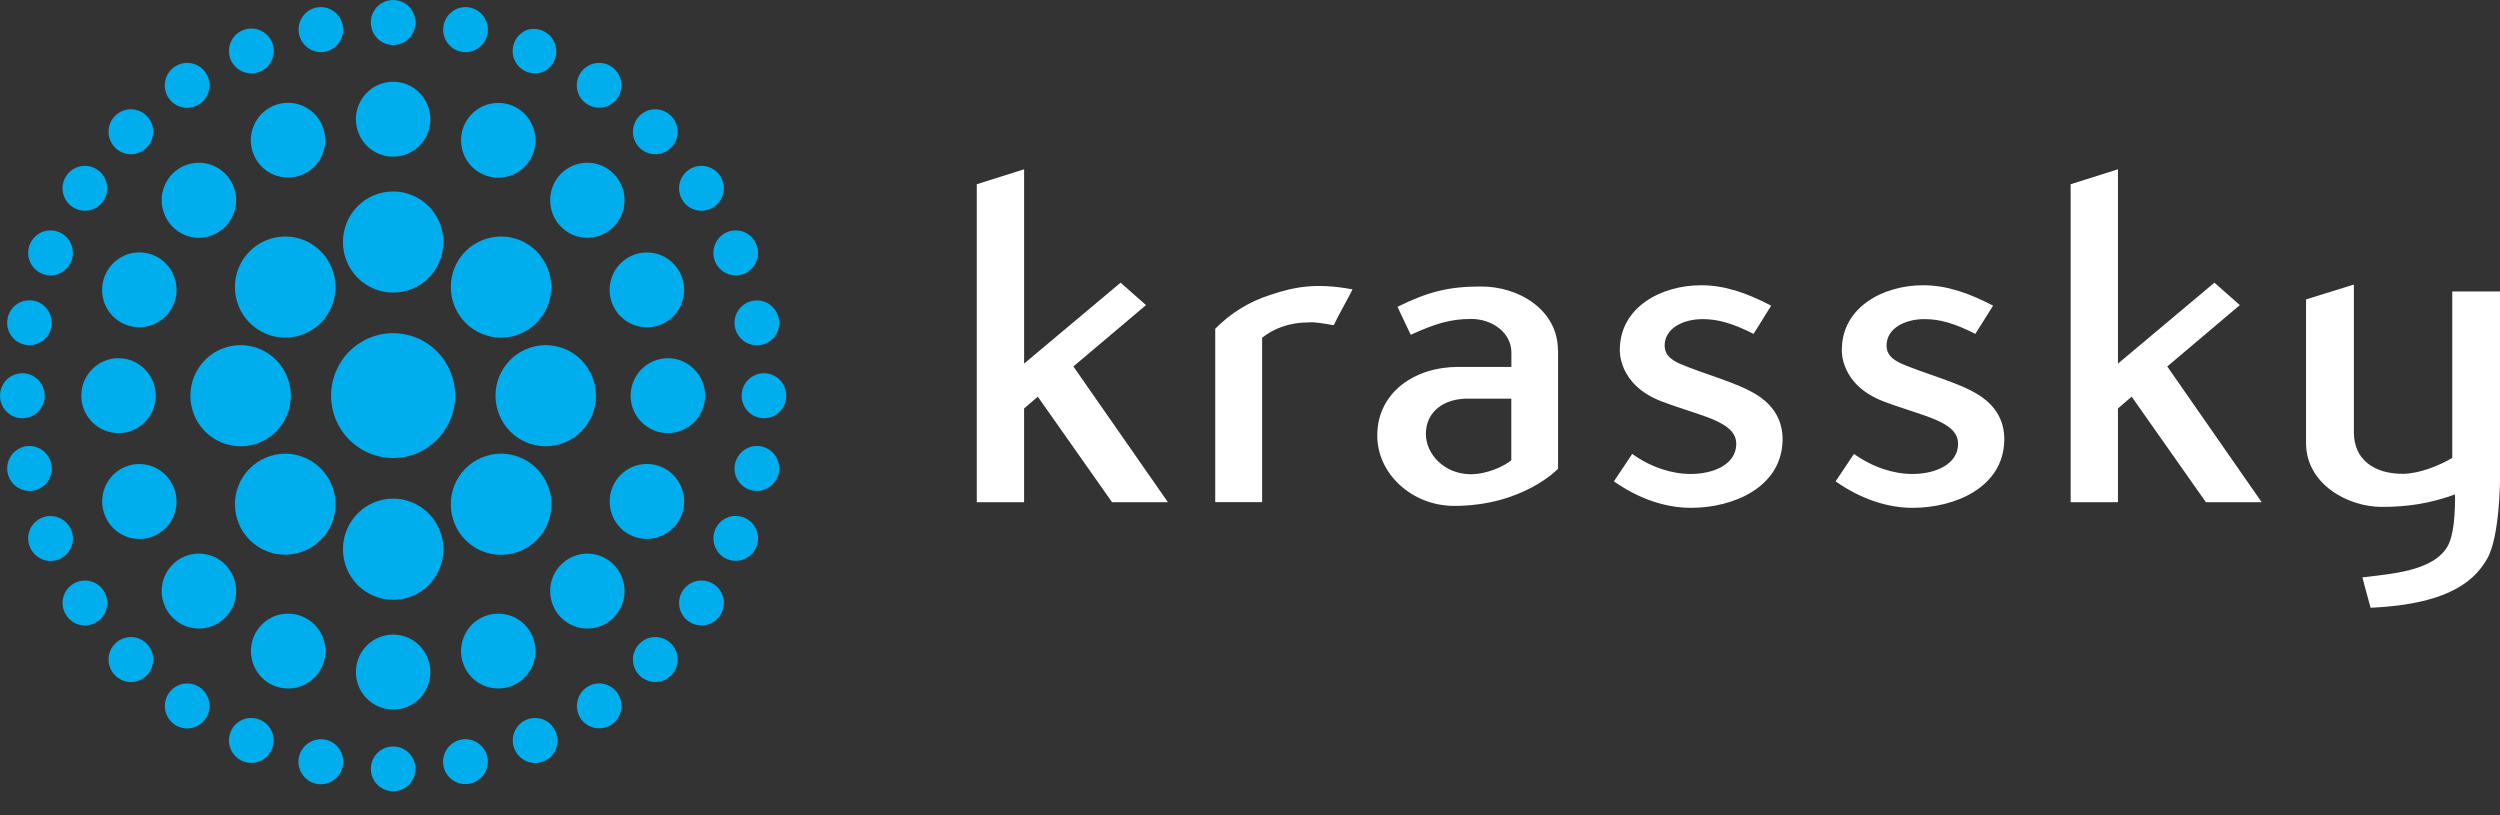 <svg width="138" height="45" viewBox="0 0 138 45" fill="none" xmlns="http://www.w3.org/2000/svg">
<rect x="0" y="0" width="138" height="45" fill="#333333" stroke="none"/>
<g id="Logo">
<path id="Vector" d="M57.286 21.896L56.53 22.548V27.72H53.918V10.17L56.531 9.344V20.071L61.857 15.604L63.26 16.841L59.251 20.229L64.469 27.72H61.385L57.286 21.896ZM72.304 17.794C71.126 17.794 70.31 18.147 69.669 18.641V27.717H67.081V18.147C67.926 17.285 68.971 16.643 70.123 16.278C71.35 15.87 72.552 15.579 74.662 15.974C74.269 16.741 73.932 17.306 73.623 17.952C72.999 17.843 72.547 17.77 72.304 17.794ZM117.668 21.896L116.911 22.548V27.72H114.3V10.17L116.911 9.344V20.071L122.237 15.604L123.64 16.841L119.633 20.229L124.844 27.72H121.765L117.668 21.896ZM103.979 22.16C101.537 21.235 101.67 19.306 101.67 19.306C101.67 16.97 103.937 15.746 106.15 15.746C107.437 15.746 108.641 16.155 110.019 16.872L109.04 18.43C107.891 17.846 107.075 17.615 106.228 17.615C105.145 17.615 104.137 18.131 104.137 19.075C104.137 19.538 104.416 19.824 104.97 20.079C105.587 20.34 106.403 20.621 107.153 20.883C107.915 21.162 108.702 21.442 109.372 21.898C110.104 22.415 110.659 23.164 110.636 24.315C110.582 26.906 107.916 28.032 105.587 28.032C104.101 28.032 102.643 27.496 101.325 26.571L102.34 25.056C103.375 25.798 104.53 26.163 105.563 26.163C106.845 26.163 108.085 25.629 108.085 24.496C108.085 23.249 106.143 22.982 103.979 22.16ZM91.73 22.16C89.289 21.235 89.415 19.306 89.415 19.306C89.415 16.97 91.682 15.746 93.901 15.746C95.188 15.746 96.392 16.155 97.77 16.872L96.798 18.43C95.643 17.846 94.826 17.615 93.985 17.615C92.897 17.615 91.888 18.131 91.888 19.075C91.888 19.538 92.167 19.824 92.728 20.079C93.345 20.34 94.154 20.621 94.911 20.883C95.672 21.162 96.458 21.442 97.136 21.898C97.862 22.415 98.418 23.164 98.399 24.315C98.338 26.906 95.672 28.032 93.35 28.032C91.864 28.032 90.406 27.496 89.088 26.571L90.098 25.056C91.133 25.798 92.287 26.163 93.321 26.163C94.603 26.163 95.842 25.629 95.842 24.496C95.829 23.249 93.894 22.982 91.73 22.16ZM130.855 33.547L130.402 31.873C131.913 31.673 134.283 31.564 135.106 30.158C135.582 29.348 135.516 27.293 135.516 27.293C134.193 27.773 132.959 27.981 131.478 27.981C129.567 27.981 127.294 26.697 127.294 24.463V16.528L129.935 15.708V23.872C129.935 25.388 131.079 26.178 132.699 26.154C133.63 26.124 134.695 25.674 135.365 25.278V16.09H138.001V26.459C138.001 26.459 137.989 29.622 137.299 30.826C136.708 31.861 135.456 33.346 130.855 33.547ZM85.998 19.334C85.993 17.088 83.81 15.792 81.719 15.816C80.007 15.816 78.852 16.09 77.141 16.936L77.873 18.482C79.215 17.868 80.056 17.606 81.217 17.606C82.383 17.606 83.429 18.373 83.429 19.456V20.253H80.504C78.068 20.253 76.049 21.67 76.025 24.001C75.999 26.161 77.959 27.925 80.263 27.925C84.085 27.925 86.006 25.874 86.006 25.874V19.334H86.001H85.998ZM83.424 25.407C83.048 25.716 82.13 26.179 81.151 26.179C79.723 26.154 78.708 25.072 78.708 23.952C78.708 22.741 79.687 21.975 81.096 22.005H83.424V25.407Z" fill="white"/>
<path id="Vector_2" d="M23.665 32.294C24.185 31.768 24.476 31.059 24.476 30.32C24.476 29.581 24.185 28.871 23.665 28.345C23.409 28.085 23.103 27.878 22.767 27.737C22.43 27.596 22.068 27.523 21.703 27.523C21.337 27.523 20.976 27.596 20.639 27.737C20.302 27.878 19.997 28.085 19.741 28.345C19.221 28.871 18.93 29.58 18.93 30.319C18.93 31.058 19.221 31.767 19.741 32.293C19.997 32.552 20.303 32.757 20.64 32.897C20.977 33.037 21.338 33.109 21.703 33.109C22.067 33.109 22.429 33.037 22.766 32.897C23.102 32.757 23.408 32.553 23.665 32.294ZM19.741 11.385C19.221 11.911 18.929 12.621 18.929 13.36C18.929 14.099 19.221 14.808 19.741 15.335C19.997 15.593 20.303 15.799 20.64 15.939C20.977 16.079 21.338 16.151 21.703 16.151C22.067 16.151 22.429 16.079 22.766 15.939C23.102 15.799 23.408 15.593 23.665 15.335C24.185 14.808 24.476 14.099 24.476 13.36C24.476 12.621 24.185 11.911 23.665 11.385C23.408 11.126 23.102 10.921 22.766 10.781C22.429 10.641 22.067 10.569 21.703 10.569C21.338 10.569 20.977 10.641 20.64 10.781C20.303 10.921 19.997 11.126 19.741 11.385ZM23.156 38.56C23.54 38.169 23.756 37.643 23.756 37.096C23.756 36.549 23.54 36.023 23.156 35.632C22.966 35.441 22.739 35.29 22.489 35.186C22.24 35.083 21.972 35.03 21.702 35.03C21.432 35.03 21.164 35.083 20.915 35.186C20.665 35.29 20.438 35.441 20.248 35.632C19.861 36.022 19.644 36.548 19.644 37.096C19.644 37.644 19.861 38.17 20.248 38.56C20.438 38.752 20.664 38.905 20.914 39.009C21.163 39.113 21.431 39.167 21.702 39.167C21.973 39.167 22.241 39.113 22.49 39.009C22.74 38.905 22.966 38.752 23.156 38.56ZM22.576 43.318C22.806 43.084 22.934 42.769 22.934 42.442C22.934 42.114 22.806 41.8 22.576 41.566C22.345 41.335 22.03 41.205 21.703 41.205C21.375 41.205 21.061 41.335 20.829 41.566C20.599 41.8 20.471 42.114 20.471 42.442C20.471 42.769 20.599 43.084 20.829 43.318C21.061 43.549 21.375 43.678 21.703 43.678C22.03 43.678 22.345 43.549 22.576 43.318ZM20.248 8.046C20.438 8.237 20.665 8.388 20.915 8.492C21.164 8.595 21.432 8.648 21.702 8.648C21.972 8.648 22.24 8.595 22.489 8.492C22.739 8.388 22.966 8.237 23.156 8.046C23.54 7.655 23.755 7.13 23.755 6.583C23.755 6.036 23.54 5.51 23.156 5.12C22.966 4.927 22.74 4.775 22.49 4.67C22.241 4.566 21.973 4.513 21.702 4.513C21.431 4.513 21.163 4.566 20.914 4.67C20.664 4.775 20.438 4.927 20.248 5.12C19.862 5.509 19.645 6.034 19.645 6.582C19.645 7.13 19.862 7.656 20.248 8.046ZM20.829 2.119C20.943 2.235 21.079 2.327 21.229 2.389C21.379 2.452 21.54 2.484 21.703 2.484C21.865 2.484 22.026 2.452 22.176 2.389C22.326 2.327 22.462 2.235 22.576 2.119C22.806 1.884 22.935 1.568 22.935 1.24C22.935 0.911 22.806 0.595 22.576 0.36C22.345 0.129 22.03 -0 21.703 -0C21.375 -0 21.061 0.129 20.829 0.36C20.599 0.595 20.47 0.911 20.47 1.24C20.47 1.568 20.599 1.884 20.829 2.119ZM25.606 35.148C25.169 36.207 25.672 37.411 26.718 37.848C26.968 37.952 27.235 38.005 27.506 38.005C27.776 38.005 28.044 37.951 28.294 37.847C28.544 37.743 28.77 37.591 28.96 37.399C29.151 37.207 29.301 36.98 29.402 36.729C29.831 35.671 29.341 34.459 28.289 34.028C28.039 33.925 27.771 33.873 27.501 33.873C27.23 33.874 26.963 33.928 26.713 34.032C26.464 34.136 26.238 34.288 26.047 34.479C25.857 34.671 25.706 34.898 25.605 35.148H25.606ZM30.006 39.723C29.856 39.662 29.695 39.63 29.533 39.631C29.371 39.632 29.21 39.664 29.061 39.727C28.912 39.79 28.776 39.881 28.662 39.997C28.548 40.112 28.458 40.248 28.398 40.398C28.273 40.703 28.274 41.044 28.4 41.348C28.525 41.652 28.766 41.895 29.069 42.023C29.219 42.086 29.38 42.118 29.543 42.118C29.705 42.117 29.866 42.086 30.016 42.023C30.166 41.961 30.302 41.87 30.417 41.755C30.532 41.64 30.622 41.504 30.684 41.354C30.807 41.048 30.805 40.706 30.678 40.401C30.552 40.097 30.31 39.853 30.006 39.723ZM14.003 6.949C13.793 7.452 13.791 8.019 13.998 8.524C14.205 9.029 14.604 9.432 15.108 9.645C16.161 10.076 17.364 9.584 17.799 8.525C18.007 8.019 18.006 7.452 17.797 6.947C17.587 6.442 17.186 6.04 16.681 5.829C16.431 5.726 16.164 5.674 15.894 5.674C15.624 5.675 15.357 5.729 15.108 5.833C14.86 5.937 14.634 6.089 14.444 6.281C14.254 6.472 14.104 6.699 14.003 6.949ZM13.398 3.955C13.702 4.08 14.044 4.08 14.348 3.954C14.652 3.829 14.893 3.588 15.019 3.284C15.145 2.981 15.145 2.64 15.019 2.337C14.893 2.034 14.651 1.793 14.347 1.668C14.197 1.605 14.035 1.573 13.873 1.574C13.71 1.574 13.549 1.606 13.399 1.669C13.249 1.732 13.113 1.824 12.998 1.939C12.884 2.055 12.794 2.192 12.733 2.343C12.608 2.645 12.608 2.983 12.732 3.286C12.857 3.588 13.096 3.828 13.398 3.955ZM34.921 25.769C34.416 25.983 34.017 26.387 33.809 26.892C33.601 27.398 33.601 27.965 33.809 28.471C33.91 28.721 34.06 28.949 34.25 29.142C34.44 29.334 34.667 29.487 34.917 29.591C35.167 29.695 35.435 29.749 35.706 29.749C35.977 29.748 36.245 29.695 36.495 29.59C37.001 29.379 37.402 28.975 37.611 28.469C37.819 27.962 37.818 27.394 37.606 26.889C37.506 26.638 37.356 26.41 37.166 26.218C36.976 26.026 36.749 25.873 36.499 25.769C36.249 25.665 35.981 25.611 35.711 25.611C35.44 25.611 35.172 25.665 34.922 25.769H34.921ZM39.475 30.192C39.535 30.343 39.625 30.48 39.739 30.595C39.852 30.71 39.988 30.802 40.138 30.864C40.288 30.926 40.448 30.958 40.611 30.958C40.773 30.958 40.934 30.925 41.083 30.862C41.386 30.735 41.625 30.493 41.75 30.189C41.874 29.886 41.874 29.546 41.748 29.244C41.687 29.093 41.596 28.956 41.481 28.841C41.367 28.726 41.231 28.635 41.081 28.573C40.93 28.51 40.769 28.478 40.607 28.479C40.444 28.479 40.283 28.511 40.133 28.574C39.832 28.703 39.595 28.946 39.472 29.249C39.349 29.552 39.35 29.89 39.475 30.192ZM8.478 17.907C8.983 17.695 9.383 17.291 9.591 16.785C9.8 16.279 9.798 15.711 9.589 15.206C9.487 14.956 9.336 14.729 9.146 14.537C8.956 14.345 8.73 14.193 8.48 14.089C8.23 13.985 7.963 13.931 7.692 13.931C7.422 13.93 7.154 13.983 6.904 14.086C6.399 14.301 5.999 14.706 5.791 15.213C5.583 15.72 5.583 16.288 5.792 16.794C5.895 17.044 6.045 17.27 6.236 17.462C6.426 17.652 6.653 17.804 6.902 17.908C7.152 18.011 7.419 18.064 7.689 18.064C7.96 18.064 8.228 18.011 8.478 17.907ZM3.929 13.487C3.868 13.336 3.778 13.2 3.663 13.084C3.549 12.969 3.413 12.877 3.263 12.814C3.112 12.752 2.951 12.719 2.789 12.719C2.626 12.718 2.465 12.75 2.314 12.812C2.011 12.941 1.772 13.183 1.647 13.488C1.523 13.792 1.524 14.132 1.65 14.436C1.71 14.586 1.8 14.723 1.915 14.839C2.029 14.954 2.165 15.046 2.315 15.108C2.466 15.171 2.627 15.203 2.79 15.202C2.952 15.202 3.113 15.169 3.263 15.106C3.565 14.978 3.805 14.736 3.93 14.433C4.054 14.13 4.054 13.79 3.929 13.487ZM36.492 14.089C36.242 13.987 35.974 13.934 35.704 13.935C35.434 13.936 35.166 13.99 34.917 14.094C34.668 14.198 34.441 14.35 34.251 14.541C34.061 14.733 33.91 14.959 33.807 15.209C33.372 16.261 33.868 17.472 34.921 17.91C35.17 18.014 35.438 18.068 35.708 18.068C35.978 18.068 36.246 18.015 36.496 17.912C36.745 17.808 36.972 17.657 37.162 17.465C37.353 17.274 37.503 17.047 37.605 16.797C37.817 16.291 37.819 15.721 37.611 15.214C37.402 14.706 37 14.302 36.493 14.089H36.492ZM39.474 13.487C39.347 13.79 39.346 14.13 39.471 14.433C39.595 14.737 39.835 14.978 40.138 15.106C40.288 15.169 40.449 15.202 40.612 15.202C40.775 15.203 40.936 15.171 41.086 15.108C41.236 15.046 41.372 14.954 41.487 14.839C41.601 14.723 41.691 14.586 41.752 14.436C41.874 14.132 41.873 13.793 41.749 13.49C41.626 13.187 41.389 12.944 41.088 12.812C40.938 12.749 40.777 12.717 40.614 12.717C40.451 12.717 40.289 12.749 40.139 12.812C39.989 12.875 39.853 12.967 39.738 13.083C39.624 13.199 39.534 13.336 39.474 13.487ZM6.904 29.593C7.154 29.697 7.422 29.75 7.693 29.75C7.963 29.75 8.231 29.696 8.481 29.591C8.731 29.487 8.957 29.334 9.147 29.142C9.337 28.95 9.487 28.722 9.589 28.472C9.796 27.966 9.796 27.4 9.588 26.894C9.38 26.389 8.981 25.986 8.477 25.772C8.228 25.669 7.961 25.615 7.691 25.615C7.421 25.615 7.155 25.668 6.906 25.772C6.657 25.875 6.431 26.026 6.241 26.217C6.051 26.408 5.901 26.635 5.799 26.884C5.588 27.389 5.586 27.957 5.793 28.464C6 28.971 6.399 29.378 6.904 29.593ZM3.931 30.2C3.993 30.05 4.025 29.889 4.026 29.726C4.026 29.564 3.994 29.402 3.931 29.252C3.869 29.102 3.777 28.965 3.662 28.85C3.547 28.735 3.41 28.644 3.259 28.582C3.109 28.518 2.948 28.486 2.785 28.485C2.622 28.485 2.461 28.517 2.311 28.579C2.161 28.641 2.024 28.733 1.91 28.848C1.795 28.964 1.705 29.101 1.644 29.251C1.523 29.556 1.526 29.896 1.652 30.198C1.778 30.501 2.019 30.742 2.321 30.87C2.471 30.933 2.631 30.965 2.794 30.966C2.956 30.966 3.117 30.934 3.266 30.872C3.416 30.809 3.552 30.718 3.666 30.602C3.78 30.487 3.87 30.351 3.931 30.2ZM28.289 9.653C28.794 9.441 29.195 9.039 29.403 8.534C29.612 8.029 29.611 7.462 29.402 6.957C29.301 6.706 29.151 6.479 28.961 6.287C28.77 6.094 28.544 5.942 28.294 5.838C28.045 5.734 27.777 5.68 27.506 5.68C27.235 5.68 26.968 5.733 26.718 5.837C26.213 6.048 25.812 6.451 25.604 6.956C25.395 7.461 25.395 8.028 25.605 8.533C25.706 8.783 25.857 9.01 26.047 9.201C26.238 9.393 26.464 9.545 26.713 9.649C26.963 9.753 27.23 9.807 27.501 9.808C27.771 9.808 28.039 9.756 28.289 9.653ZM28.392 3.286C28.453 3.436 28.543 3.572 28.657 3.687C28.771 3.802 28.907 3.893 29.057 3.955C29.206 4.018 29.366 4.05 29.529 4.05C29.691 4.05 29.851 4.018 30.001 3.956C30.287 3.819 30.51 3.578 30.624 3.283C30.738 2.987 30.734 2.659 30.614 2.366C30.494 2.073 30.265 1.837 29.976 1.706C29.687 1.575 29.359 1.56 29.058 1.662C28.757 1.793 28.518 2.036 28.394 2.34C28.269 2.644 28.269 2.982 28.392 3.286ZM15.114 34.028C14.61 34.242 14.211 34.645 14.004 35.151C13.796 35.657 13.798 36.223 14.007 36.728C14.108 36.978 14.258 37.206 14.448 37.398C14.639 37.591 14.865 37.743 15.115 37.848C15.364 37.952 15.632 38.006 15.903 38.006C16.174 38.006 16.442 37.953 16.692 37.849C17.197 37.636 17.598 37.233 17.807 36.728C18.017 36.222 18.018 35.654 17.81 35.148C17.601 34.643 17.2 34.241 16.694 34.031C16.189 33.821 15.62 33.82 15.114 34.028ZM15.012 40.398C14.887 40.096 14.647 39.855 14.344 39.728C14.041 39.602 13.701 39.6 13.397 39.723C13.094 39.852 12.855 40.095 12.73 40.399C12.606 40.703 12.606 41.044 12.732 41.347C12.793 41.497 12.884 41.633 12.999 41.748C13.113 41.863 13.249 41.954 13.399 42.017C13.549 42.079 13.71 42.111 13.872 42.111C14.035 42.111 14.195 42.079 14.345 42.017C14.647 41.888 14.886 41.646 15.01 41.343C15.135 41.041 15.135 40.701 15.012 40.398ZM24.672 2.326C24.76 2.462 24.875 2.578 25.01 2.669C25.145 2.76 25.296 2.824 25.456 2.856C25.615 2.887 25.779 2.887 25.939 2.855C26.098 2.822 26.249 2.759 26.383 2.667C26.656 2.483 26.845 2.198 26.909 1.876C26.972 1.553 26.905 1.218 26.722 0.945C26.633 0.809 26.518 0.692 26.383 0.601C26.249 0.51 26.097 0.447 25.938 0.415C25.778 0.383 25.614 0.384 25.455 0.416C25.296 0.448 25.144 0.512 25.01 0.604C24.737 0.788 24.549 1.073 24.485 1.395C24.422 1.718 24.488 2.052 24.672 2.326ZM18.736 41.354C18.647 41.218 18.532 41.102 18.397 41.012C18.262 40.922 18.11 40.859 17.951 40.828C17.791 40.797 17.628 40.798 17.468 40.831C17.309 40.863 17.159 40.927 17.025 41.019C16.752 41.202 16.562 41.485 16.498 41.806C16.433 42.128 16.499 42.462 16.681 42.736C16.77 42.871 16.885 42.988 17.019 43.079C17.154 43.17 17.305 43.234 17.464 43.266C17.623 43.298 17.787 43.299 17.947 43.267C18.106 43.236 18.258 43.173 18.393 43.082C18.667 42.898 18.857 42.612 18.921 42.289C18.986 41.965 18.92 41.629 18.738 41.354H18.736ZM18.736 2.326C18.917 2.052 18.983 1.718 18.92 1.396C18.857 1.074 18.669 0.79 18.398 0.605C18.264 0.513 18.113 0.45 17.953 0.417C17.794 0.385 17.63 0.384 17.47 0.416C17.311 0.448 17.159 0.511 17.025 0.602C16.89 0.692 16.775 0.809 16.686 0.945C16.506 1.22 16.442 1.554 16.506 1.876C16.57 2.198 16.759 2.481 17.031 2.666C17.588 3.05 18.355 2.897 18.736 2.326ZM26.379 41.019C26.245 40.927 26.095 40.863 25.936 40.831C25.776 40.798 25.613 40.797 25.453 40.828C25.294 40.859 25.142 40.922 25.007 41.012C24.872 41.102 24.757 41.218 24.668 41.354C24.485 41.627 24.417 41.962 24.481 42.284C24.544 42.607 24.733 42.892 25.006 43.076C25.141 43.166 25.293 43.228 25.452 43.259C25.611 43.291 25.775 43.29 25.934 43.258C26.093 43.226 26.245 43.162 26.379 43.072C26.514 42.981 26.629 42.864 26.718 42.729C26.809 42.595 26.873 42.444 26.906 42.285C26.939 42.126 26.939 41.962 26.908 41.803C26.876 41.644 26.813 41.493 26.723 41.358C26.632 41.224 26.515 41.108 26.379 41.019ZM11.542 4.954C11.574 4.794 11.575 4.63 11.544 4.47C11.513 4.31 11.45 4.158 11.36 4.022C11.269 3.887 11.153 3.77 11.017 3.68C10.882 3.589 10.729 3.526 10.569 3.494C10.246 3.433 9.913 3.501 9.641 3.685C9.368 3.869 9.18 4.152 9.117 4.474C9.053 4.795 9.118 5.128 9.3 5.401C9.481 5.674 9.764 5.863 10.086 5.928C10.409 5.991 10.743 5.923 11.015 5.741C11.288 5.558 11.477 5.275 11.542 4.954ZM31.869 38.727C31.836 38.886 31.835 39.049 31.866 39.209C31.897 39.368 31.959 39.519 32.049 39.654C32.139 39.79 32.255 39.906 32.39 39.996C32.525 40.087 32.677 40.149 32.836 40.181C32.995 40.213 33.159 40.213 33.318 40.181C33.478 40.15 33.629 40.087 33.763 39.996C33.898 39.905 34.013 39.789 34.102 39.653C34.191 39.518 34.252 39.366 34.281 39.207C34.314 39.048 34.315 38.883 34.284 38.724C34.253 38.564 34.191 38.412 34.101 38.277C34.011 38.141 33.895 38.024 33.76 37.934C33.624 37.843 33.472 37.779 33.313 37.747C32.991 37.687 32.658 37.756 32.388 37.939C32.117 38.123 31.931 38.406 31.869 38.727ZM5.894 10.15C5.831 9.83 5.643 9.547 5.371 9.365C5.099 9.182 4.766 9.115 4.444 9.177C4.123 9.243 3.841 9.433 3.659 9.706C3.478 9.978 3.412 10.311 3.475 10.632C3.609 11.307 4.257 11.74 4.927 11.611C5.249 11.544 5.531 11.353 5.712 11.08C5.893 10.807 5.959 10.473 5.896 10.152L5.894 10.15ZM37.51 33.529C37.574 33.851 37.763 34.134 38.036 34.316C38.309 34.498 38.644 34.565 38.967 34.502C39.288 34.434 39.569 34.243 39.751 33.97C39.932 33.697 39.998 33.364 39.935 33.042C39.904 32.883 39.842 32.731 39.752 32.596C39.663 32.46 39.547 32.344 39.412 32.254C39.277 32.163 39.125 32.1 38.966 32.068C38.806 32.036 38.642 32.036 38.482 32.068C38.322 32.1 38.17 32.163 38.035 32.254C37.899 32.345 37.783 32.462 37.693 32.598C37.602 32.733 37.54 32.885 37.508 33.045C37.477 33.205 37.477 33.369 37.51 33.529ZM2.649 17.131C2.56 16.995 2.446 16.878 2.312 16.787C2.178 16.696 2.027 16.633 1.869 16.6C1.71 16.568 1.546 16.567 1.387 16.599C1.228 16.63 1.077 16.692 0.942 16.782C0.669 16.968 0.481 17.253 0.418 17.577C0.354 17.9 0.421 18.235 0.604 18.51C0.694 18.644 0.809 18.759 0.943 18.848C1.078 18.937 1.228 18.999 1.387 19.03C1.545 19.062 1.708 19.061 1.866 19.029C2.025 18.997 2.175 18.935 2.309 18.845C2.444 18.754 2.56 18.638 2.651 18.503C2.741 18.368 2.803 18.216 2.835 18.057C2.866 17.898 2.866 17.734 2.834 17.574C2.802 17.415 2.738 17.264 2.647 17.129L2.649 17.131ZM40.75 26.55C40.84 26.685 40.955 26.801 41.09 26.891C41.224 26.982 41.376 27.044 41.535 27.076C41.694 27.108 41.858 27.108 42.017 27.076C42.176 27.044 42.327 26.981 42.462 26.89C42.735 26.706 42.924 26.422 42.989 26.1C43.053 25.778 42.988 25.443 42.807 25.168C42.717 25.033 42.602 24.917 42.467 24.827C42.332 24.737 42.181 24.674 42.022 24.642C41.863 24.611 41.699 24.611 41.54 24.643C41.381 24.675 41.23 24.738 41.095 24.828C40.823 25.012 40.634 25.296 40.569 25.618C40.505 25.94 40.57 26.276 40.75 26.55ZM2.309 24.828C2.175 24.738 2.025 24.675 1.866 24.643C1.708 24.611 1.544 24.611 1.386 24.643C1.227 24.675 1.077 24.738 0.943 24.828C0.809 24.918 0.694 25.034 0.605 25.168C0.423 25.442 0.357 25.778 0.421 26.1C0.486 26.423 0.676 26.707 0.95 26.89C1.084 26.981 1.235 27.044 1.393 27.077C1.552 27.109 1.715 27.109 1.874 27.077C2.033 27.045 2.184 26.982 2.317 26.891C2.451 26.801 2.566 26.684 2.654 26.549C2.834 26.274 2.899 25.94 2.835 25.618C2.77 25.296 2.581 25.012 2.309 24.828ZM41.095 18.852C41.367 19.033 41.699 19.099 42.02 19.037C42.341 18.974 42.623 18.787 42.807 18.518C42.988 18.242 43.053 17.906 42.989 17.583C42.924 17.26 42.735 16.975 42.462 16.789C42.327 16.699 42.175 16.637 42.016 16.605C41.856 16.574 41.693 16.575 41.533 16.607C41.374 16.639 41.223 16.702 41.089 16.793C40.954 16.884 40.839 17 40.75 17.136C40.569 17.41 40.504 17.744 40.569 18.065C40.633 18.386 40.822 18.669 41.095 18.852ZM5.896 33.529C5.961 33.207 5.896 32.872 5.715 32.598C5.533 32.324 5.25 32.134 4.927 32.068C4.768 32.037 4.604 32.037 4.444 32.069C4.285 32.101 4.134 32.164 3.999 32.255C3.864 32.345 3.749 32.461 3.659 32.596C3.57 32.731 3.508 32.883 3.477 33.042C3.344 33.712 3.779 34.363 4.444 34.502C4.766 34.565 5.099 34.497 5.371 34.315C5.643 34.132 5.832 33.85 5.896 33.529ZM37.508 10.152C37.443 10.474 37.509 10.809 37.692 11.082C37.874 11.356 38.158 11.546 38.481 11.611C38.804 11.674 39.138 11.605 39.41 11.422C39.682 11.238 39.87 10.954 39.933 10.632C39.996 10.311 39.931 9.978 39.749 9.706C39.568 9.433 39.286 9.244 38.965 9.177C38.643 9.115 38.308 9.182 38.035 9.365C37.762 9.547 37.573 9.83 37.508 10.152ZM11.542 38.725C11.511 38.566 11.449 38.415 11.359 38.28C11.27 38.144 11.154 38.028 11.019 37.938C10.885 37.847 10.733 37.784 10.574 37.752C10.415 37.72 10.251 37.72 10.091 37.751C9.769 37.818 9.486 38.008 9.305 38.282C9.123 38.556 9.058 38.891 9.123 39.212C9.255 39.881 9.91 40.325 10.574 40.185C10.896 40.118 11.178 39.927 11.36 39.654C11.541 39.38 11.607 39.047 11.543 38.725H11.542ZM31.862 4.954C31.894 5.113 31.956 5.263 32.047 5.397C32.136 5.532 32.252 5.647 32.387 5.737C32.522 5.826 32.672 5.889 32.831 5.92C32.99 5.952 33.154 5.952 33.313 5.92C33.471 5.889 33.622 5.826 33.757 5.737C33.892 5.647 34.007 5.531 34.097 5.397C34.187 5.263 34.25 5.112 34.281 4.954C34.313 4.795 34.313 4.632 34.281 4.474C34.251 4.314 34.19 4.163 34.1 4.027C34.011 3.892 33.896 3.775 33.762 3.684C33.627 3.593 33.477 3.53 33.317 3.497C33.158 3.465 32.994 3.464 32.835 3.494C32.512 3.56 32.229 3.751 32.047 4.024C31.865 4.298 31.798 4.632 31.862 4.954ZM19.28 24.274C19.597 24.593 19.974 24.847 20.39 25.02C20.805 25.193 21.252 25.282 21.702 25.282C22.152 25.282 22.599 25.193 23.014 25.02C23.43 24.847 23.807 24.593 24.124 24.274C24.766 23.624 25.125 22.749 25.125 21.837C25.125 20.925 24.766 20.05 24.124 19.4C23.807 19.081 23.43 18.827 23.014 18.654C22.599 18.481 22.152 18.392 21.702 18.392C21.252 18.392 20.805 18.481 20.39 18.654C19.974 18.827 19.597 19.081 19.28 19.4C18.636 20.048 18.274 20.924 18.274 21.837C18.274 22.75 18.636 23.626 19.28 24.274ZM24.885 27.839C24.885 29.385 26.125 30.627 27.661 30.627C28.027 30.626 28.389 30.553 28.727 30.413C29.065 30.273 29.371 30.067 29.629 29.808C29.887 29.549 30.091 29.242 30.229 28.904C30.368 28.566 30.438 28.204 30.436 27.839C30.438 27.474 30.368 27.111 30.23 26.773C30.092 26.434 29.888 26.126 29.63 25.866C29.372 25.606 29.066 25.399 28.728 25.258C28.39 25.116 28.028 25.042 27.661 25.04C27.295 25.042 26.932 25.116 26.594 25.257C26.256 25.399 25.949 25.606 25.691 25.866C25.434 26.126 25.23 26.434 25.091 26.772C24.953 27.111 24.883 27.474 24.885 27.839ZM12.97 15.847C12.968 16.212 13.038 16.573 13.177 16.911C13.315 17.249 13.519 17.557 13.776 17.816C14.034 18.075 14.34 18.282 14.677 18.423C15.015 18.564 15.377 18.638 15.743 18.639C16.109 18.638 16.471 18.565 16.809 18.424C17.147 18.282 17.453 18.076 17.711 17.817C17.969 17.558 18.173 17.25 18.311 16.912C18.45 16.574 18.52 16.212 18.519 15.847C18.519 14.301 17.279 13.054 15.744 13.054C15.378 13.056 15.016 13.129 14.678 13.27C14.34 13.411 14.034 13.617 13.776 13.877C13.518 14.136 13.314 14.443 13.175 14.781C13.037 15.12 12.966 15.482 12.968 15.847H12.97ZM30.369 32.629C30.369 33.773 31.288 34.696 32.425 34.696C33.555 34.696 34.475 33.766 34.475 32.628C34.475 31.484 33.555 30.559 32.425 30.559C31.877 30.562 31.353 30.781 30.968 31.169C30.582 31.557 30.366 32.082 30.368 32.628L30.369 32.629ZM34.939 36.406C34.939 37.088 35.49 37.648 36.173 37.648C36.857 37.648 37.407 37.095 37.407 36.406C37.407 35.718 36.85 35.165 36.173 35.165C35.497 35.165 34.939 35.719 34.939 36.406ZM13.036 11.052C13.036 9.908 12.116 8.983 10.979 8.983C9.843 8.983 8.924 9.908 8.924 11.052C8.924 12.195 9.843 13.127 10.98 13.127C11.528 13.121 12.051 12.9 12.436 12.511C12.82 12.122 13.036 11.598 13.034 11.052H13.036ZM8.458 7.273C8.459 6.945 8.33 6.63 8.098 6.398C7.867 6.165 7.553 6.033 7.224 6.031C7.061 6.032 6.9 6.065 6.75 6.127C6.6 6.19 6.464 6.282 6.349 6.397C6.235 6.512 6.144 6.649 6.083 6.799C6.021 6.95 5.99 7.111 5.991 7.273C5.991 7.961 6.549 8.514 7.225 8.514C7.909 8.514 8.458 7.961 8.458 7.273ZM28.163 23.817C28.419 24.076 28.725 24.281 29.062 24.421C29.398 24.561 29.76 24.634 30.125 24.634C30.489 24.634 30.851 24.561 31.188 24.421C31.524 24.281 31.83 24.076 32.087 23.817C32.606 23.291 32.898 22.582 32.898 21.843C32.898 21.104 32.606 20.395 32.087 19.869C31.83 19.61 31.524 19.405 31.188 19.265C30.851 19.125 30.489 19.052 30.125 19.052C29.76 19.052 29.398 19.125 29.062 19.265C28.725 19.405 28.419 19.61 28.163 19.869C27.643 20.395 27.352 21.104 27.352 21.843C27.352 22.582 27.643 23.291 28.163 23.817ZM15.242 19.869C14.986 19.61 14.68 19.405 14.344 19.265C14.007 19.125 13.646 19.052 13.281 19.052C12.916 19.052 12.555 19.125 12.218 19.265C11.881 19.405 11.575 19.61 11.319 19.869C10.799 20.395 10.508 21.104 10.508 21.843C10.508 22.582 10.799 23.291 11.319 23.817C11.575 24.076 11.881 24.281 12.218 24.421C12.555 24.561 12.916 24.634 13.281 24.634C13.646 24.634 14.007 24.561 14.344 24.421C14.68 24.281 14.986 24.076 15.242 23.817C15.762 23.291 16.054 22.582 16.054 21.843C16.054 21.104 15.762 20.395 15.242 19.869ZM35.412 23.301C35.602 23.493 35.828 23.646 36.078 23.75C36.327 23.854 36.595 23.908 36.865 23.908C37.136 23.908 37.404 23.854 37.653 23.75C37.903 23.646 38.129 23.493 38.319 23.301C39.124 22.497 39.124 21.183 38.319 20.38C38.129 20.188 37.903 20.035 37.653 19.931C37.404 19.827 37.136 19.773 36.865 19.773C36.595 19.773 36.327 19.827 36.078 19.931C35.828 20.035 35.602 20.188 35.412 20.38C35.026 20.768 34.809 21.293 34.809 21.84C34.809 22.387 35.026 22.912 35.412 23.301ZM41.301 22.723C41.414 22.838 41.55 22.93 41.699 22.992C41.848 23.055 42.009 23.087 42.171 23.087C42.333 23.087 42.494 23.055 42.643 22.992C42.793 22.93 42.928 22.838 43.042 22.723C43.271 22.487 43.4 22.172 43.4 21.843C43.4 21.515 43.271 21.199 43.042 20.963C42.927 20.849 42.792 20.759 42.642 20.697C42.493 20.635 42.333 20.603 42.171 20.603C42.009 20.603 41.849 20.635 41.7 20.697C41.55 20.759 41.415 20.849 41.301 20.963C41.068 21.198 40.938 21.514 40.938 21.843C40.938 22.172 41.068 22.488 41.301 22.723ZM7.994 20.38C7.804 20.187 7.578 20.035 7.329 19.93C7.08 19.826 6.812 19.772 6.542 19.772C6.272 19.772 6.004 19.826 5.755 19.93C5.505 20.035 5.28 20.187 5.09 20.38C4.704 20.768 4.487 21.293 4.487 21.84C4.487 22.388 4.704 22.913 5.09 23.301C5.28 23.493 5.505 23.646 5.755 23.75C6.004 23.855 6.272 23.909 6.542 23.909C6.812 23.909 7.08 23.855 7.329 23.75C7.578 23.646 7.804 23.493 7.994 23.301C8.798 22.497 8.798 21.183 7.994 20.38ZM2.105 20.963C1.99 20.849 1.855 20.758 1.705 20.696C1.556 20.634 1.395 20.602 1.234 20.602C1.072 20.602 0.911 20.634 0.762 20.696C0.612 20.758 0.477 20.849 0.362 20.963C0.13 21.198 -0 21.514 -0 21.843C-0 22.172 0.13 22.488 0.362 22.723C0.476 22.838 0.611 22.93 0.761 22.993C0.911 23.056 1.071 23.088 1.234 23.088C1.396 23.088 1.557 23.056 1.706 22.993C1.856 22.93 1.991 22.838 2.105 22.723C2.337 22.488 2.468 22.172 2.468 21.843C2.468 21.514 2.337 21.198 2.105 20.963ZM24.885 15.847C24.885 17.386 26.125 18.639 27.655 18.639C28.021 18.638 28.383 18.564 28.72 18.423C29.058 18.282 29.364 18.076 29.622 17.816C29.88 17.557 30.084 17.25 30.222 16.912C30.36 16.574 30.431 16.212 30.429 15.847C30.429 14.301 29.19 13.054 27.655 13.054C27.289 13.056 26.927 13.13 26.59 13.271C26.253 13.412 25.947 13.618 25.689 13.878C25.432 14.137 25.229 14.444 25.091 14.782C24.953 15.12 24.883 15.482 24.885 15.847ZM12.97 27.834C12.97 29.373 14.209 30.62 15.743 30.62C16.108 30.619 16.471 30.546 16.808 30.406C17.146 30.265 17.452 30.06 17.71 29.801C17.968 29.542 18.172 29.235 18.311 28.898C18.449 28.56 18.52 28.199 18.519 27.834C18.52 27.469 18.45 27.107 18.311 26.769C18.173 26.431 17.969 26.124 17.712 25.864C17.454 25.605 17.147 25.399 16.81 25.258C16.472 25.116 16.11 25.043 15.744 25.041C15.005 25.047 14.299 25.343 13.779 25.866C13.258 26.39 12.967 27.097 12.968 27.834H12.97ZM30.368 11.052C30.368 12.195 31.286 13.127 32.423 13.127C33.554 13.127 34.474 12.195 34.474 11.052C34.474 9.908 33.554 8.983 32.423 8.983C31.286 8.983 30.368 9.908 30.368 11.052ZM34.938 7.273C34.938 7.961 35.489 8.514 36.172 8.514C36.855 8.514 37.406 7.961 37.406 7.273C37.406 6.945 37.276 6.631 37.045 6.399C36.814 6.166 36.5 6.034 36.172 6.031C35.495 6.031 34.938 6.586 34.938 7.273ZM13.036 32.628C13.036 31.484 12.116 30.559 10.979 30.559C9.843 30.559 8.924 31.484 8.924 32.628C8.924 33.766 9.843 34.696 10.98 34.696C12.116 34.696 13.036 33.778 13.036 32.628ZM8.458 36.406C8.458 35.718 7.902 35.165 7.224 35.165C7.061 35.166 6.9 35.198 6.75 35.261C6.6 35.324 6.464 35.415 6.349 35.531C6.235 35.646 6.144 35.782 6.083 35.933C6.021 36.083 5.99 36.244 5.991 36.406C5.991 37.088 6.549 37.648 7.225 37.648C7.909 37.648 8.458 37.095 8.458 36.406Z" fill="#00AEED"/>
</g>
</svg>
